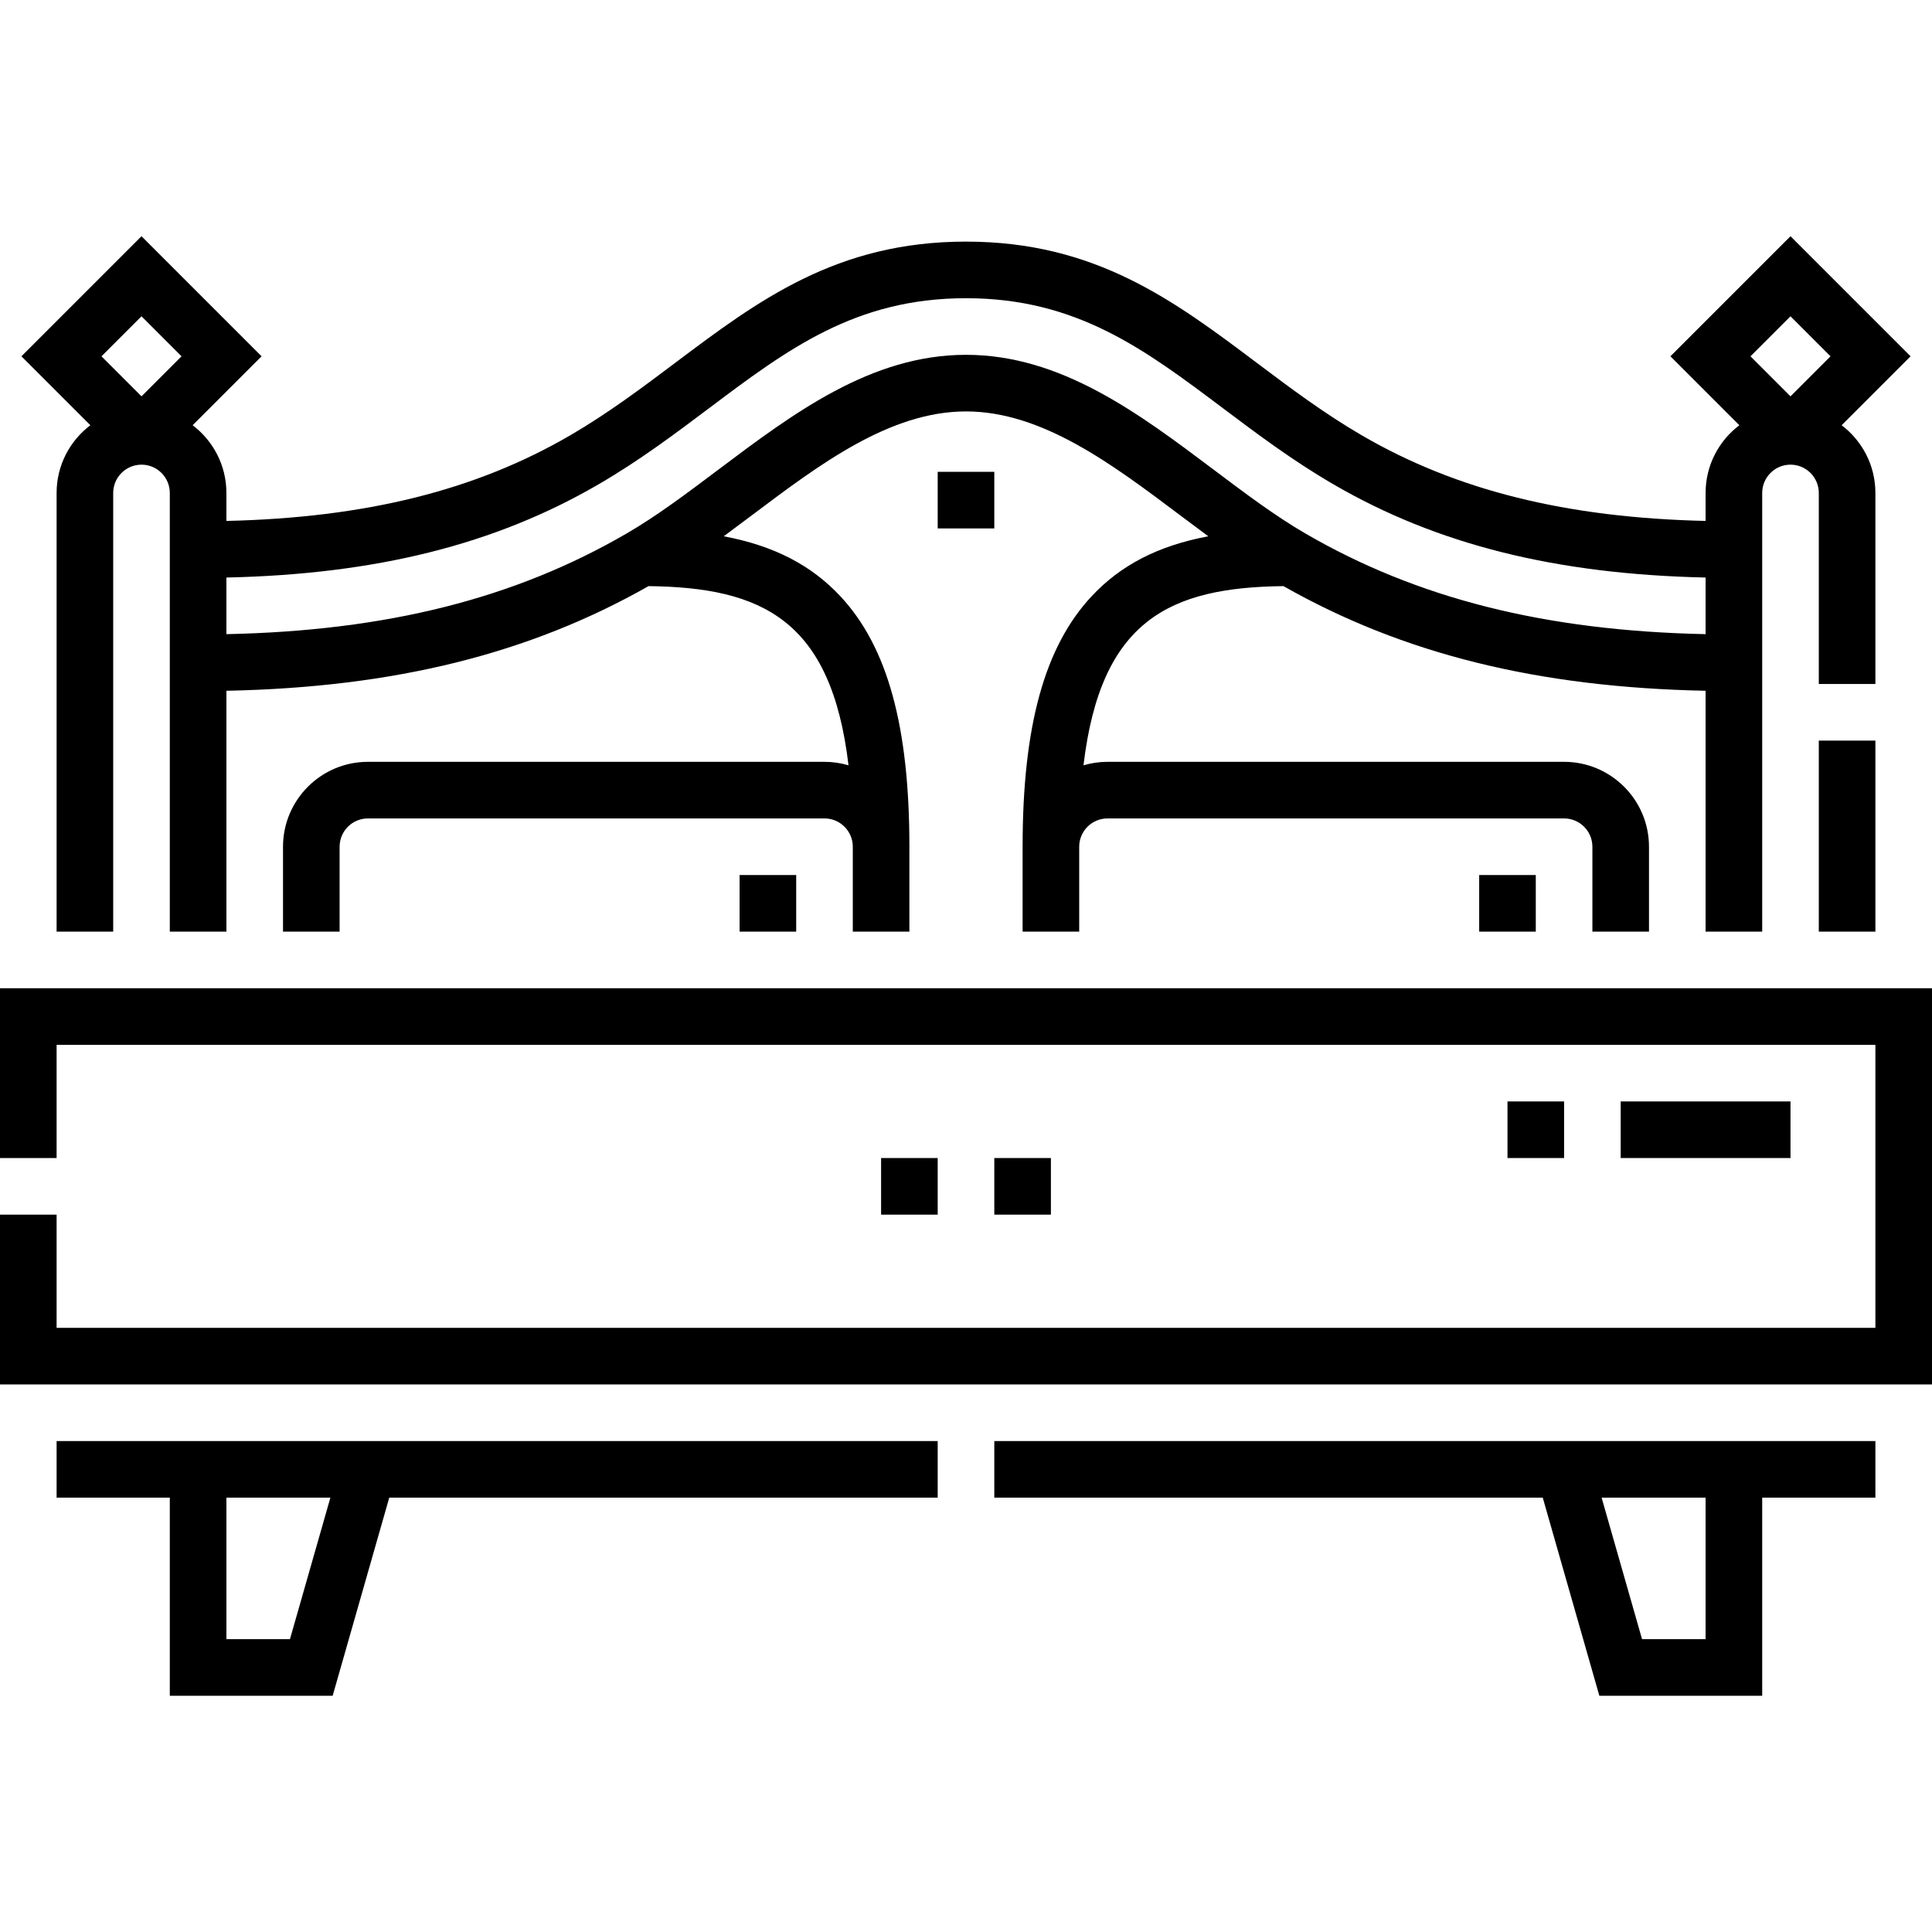 <svg enable-background="new 0 0 512 512" viewBox="0 0 512 512" xmlns="http://www.w3.org/2000/svg"><g><path fill="currentColor" d="m0 261.893v45h15v-30h482v75h-482v-30h-15v45h512v-105z"/><path fill="currentColor" d="m263.5 396.893h145.344l14.999 52.5h43.157v-52.5h30v-15h-233.5zm188.5 37.5h-16.843l-10.714-37.5h27.557z"/><path fill="currentColor" d="m15 396.893h30v52.5h43.157l15-52.5h145.343v-15h-233.5zm61.842 37.5h-16.842v-37.5h27.557z"/><path fill="currentColor" d="m482 196.267h15v50.626h-15z"/><path fill="currentColor" d="m15 130.64v116.253h15v-116.253c0-4.135 3.364-7.499 7.5-7.499s7.5 3.364 7.5 7.499v116.253h15v-63.833c44.458-.887 80.23-9.77 111.872-27.731 30.151.347 48.424 8.98 52.993 47.487-2.02-.597-4.154-.923-6.365-.923h-121c-12.407 0-22.5 10.094-22.5 22.5v22.5h15v-22.5c0-4.136 3.364-7.5 7.5-7.5h121c4.136 0 7.5 3.364 7.5 7.5v22.5h15v-22.5c0-31.898-5.804-52.981-18.266-66.349-7.7-8.259-17.622-13.424-30.943-15.923 2.516-1.854 5.014-3.728 7.485-5.586 17.976-13.522 36.564-27.505 56.724-27.505 20.159 0 38.747 13.982 56.724 27.505 2.47 1.858 4.968 3.732 7.485 5.586-13.321 2.499-23.243 7.664-30.943 15.923-12.462 13.367-18.266 34.45-18.266 66.349v22.5h15v-22.5c0-4.136 3.364-7.5 7.499-7.5h121.002c4.135 0 7.499 3.364 7.499 7.5v22.5h15v-22.5c0-12.406-10.093-22.5-22.499-22.5h-121.002c-2.21 0-4.344.326-6.364.922 4.569-38.506 22.841-47.14 52.992-47.486 31.643 17.961 67.416 26.844 111.873 27.731v63.833h15v-116.253c0-4.135 3.364-7.499 7.5-7.499s7.5 3.364 7.5 7.499v50.627h15v-50.627c0-7.321-3.517-13.834-8.948-17.946l18.267-18.267-31.819-31.82-31.82 31.819 18.268 18.268c-5.431 4.111-8.947 10.624-8.947 17.945v7.415c-36.957-.851-66.045-8.112-91.062-22.656-10.066-5.854-19.073-12.623-27.783-19.171-22.027-16.556-42.832-32.196-77.156-32.196s-55.129 15.64-77.156 32.196c-8.709 6.548-17.716 13.317-27.783 19.171-25.016 14.545-54.104 21.806-91.061 22.657v-7.415c0-7.321-3.516-13.834-8.947-17.946l18.267-18.267-31.82-31.82-31.82 31.82 18.267 18.267c-5.431 4.111-8.947 10.625-8.947 17.946zm459.5-46.82 10.606 10.606-10.606 10.608-10.607-10.607zm-315.899 44.545c10.833-6.298 20.199-13.339 29.257-20.147 20.833-15.661 38.827-29.187 68.142-29.187 29.314 0 47.309 13.525 68.143 29.187 9.058 6.809 18.424 13.85 29.257 20.147 27.368 15.913 58.86 23.817 98.601 24.688v15.005c-42.524-.888-76.414-9.441-106.141-26.725-7.946-4.62-15.802-10.529-24.118-16.785-19.947-15.004-40.571-30.518-65.742-30.518s-45.795 15.514-65.741 30.518c-8.316 6.256-16.172 12.165-24.119 16.785-29.726 17.284-63.616 25.837-106.14 26.725v-15.005c39.741-.871 71.233-8.774 98.601-24.688zm-121.101-44.545 10.607 10.606-10.607 10.608-10.607-10.607z"/><path fill="currentColor" d="m263.5 306.893h15v15h-15z"/><path fill="currentColor" d="m233.5 306.893h15v15h-15z"/><path fill="currentColor" d="m248.5 125.039h15v15h-15z"/><path fill="currentColor" d="m196 231.893h15v15h-15z"/><path fill="currentColor" d="m392 231.893h15v15h-15z"/><path fill="currentColor" d="m429.5 291.892h45v15h-45z"/><path fill="currentColor" d="m399.5 291.892h15v15h-15z"/></g></svg>